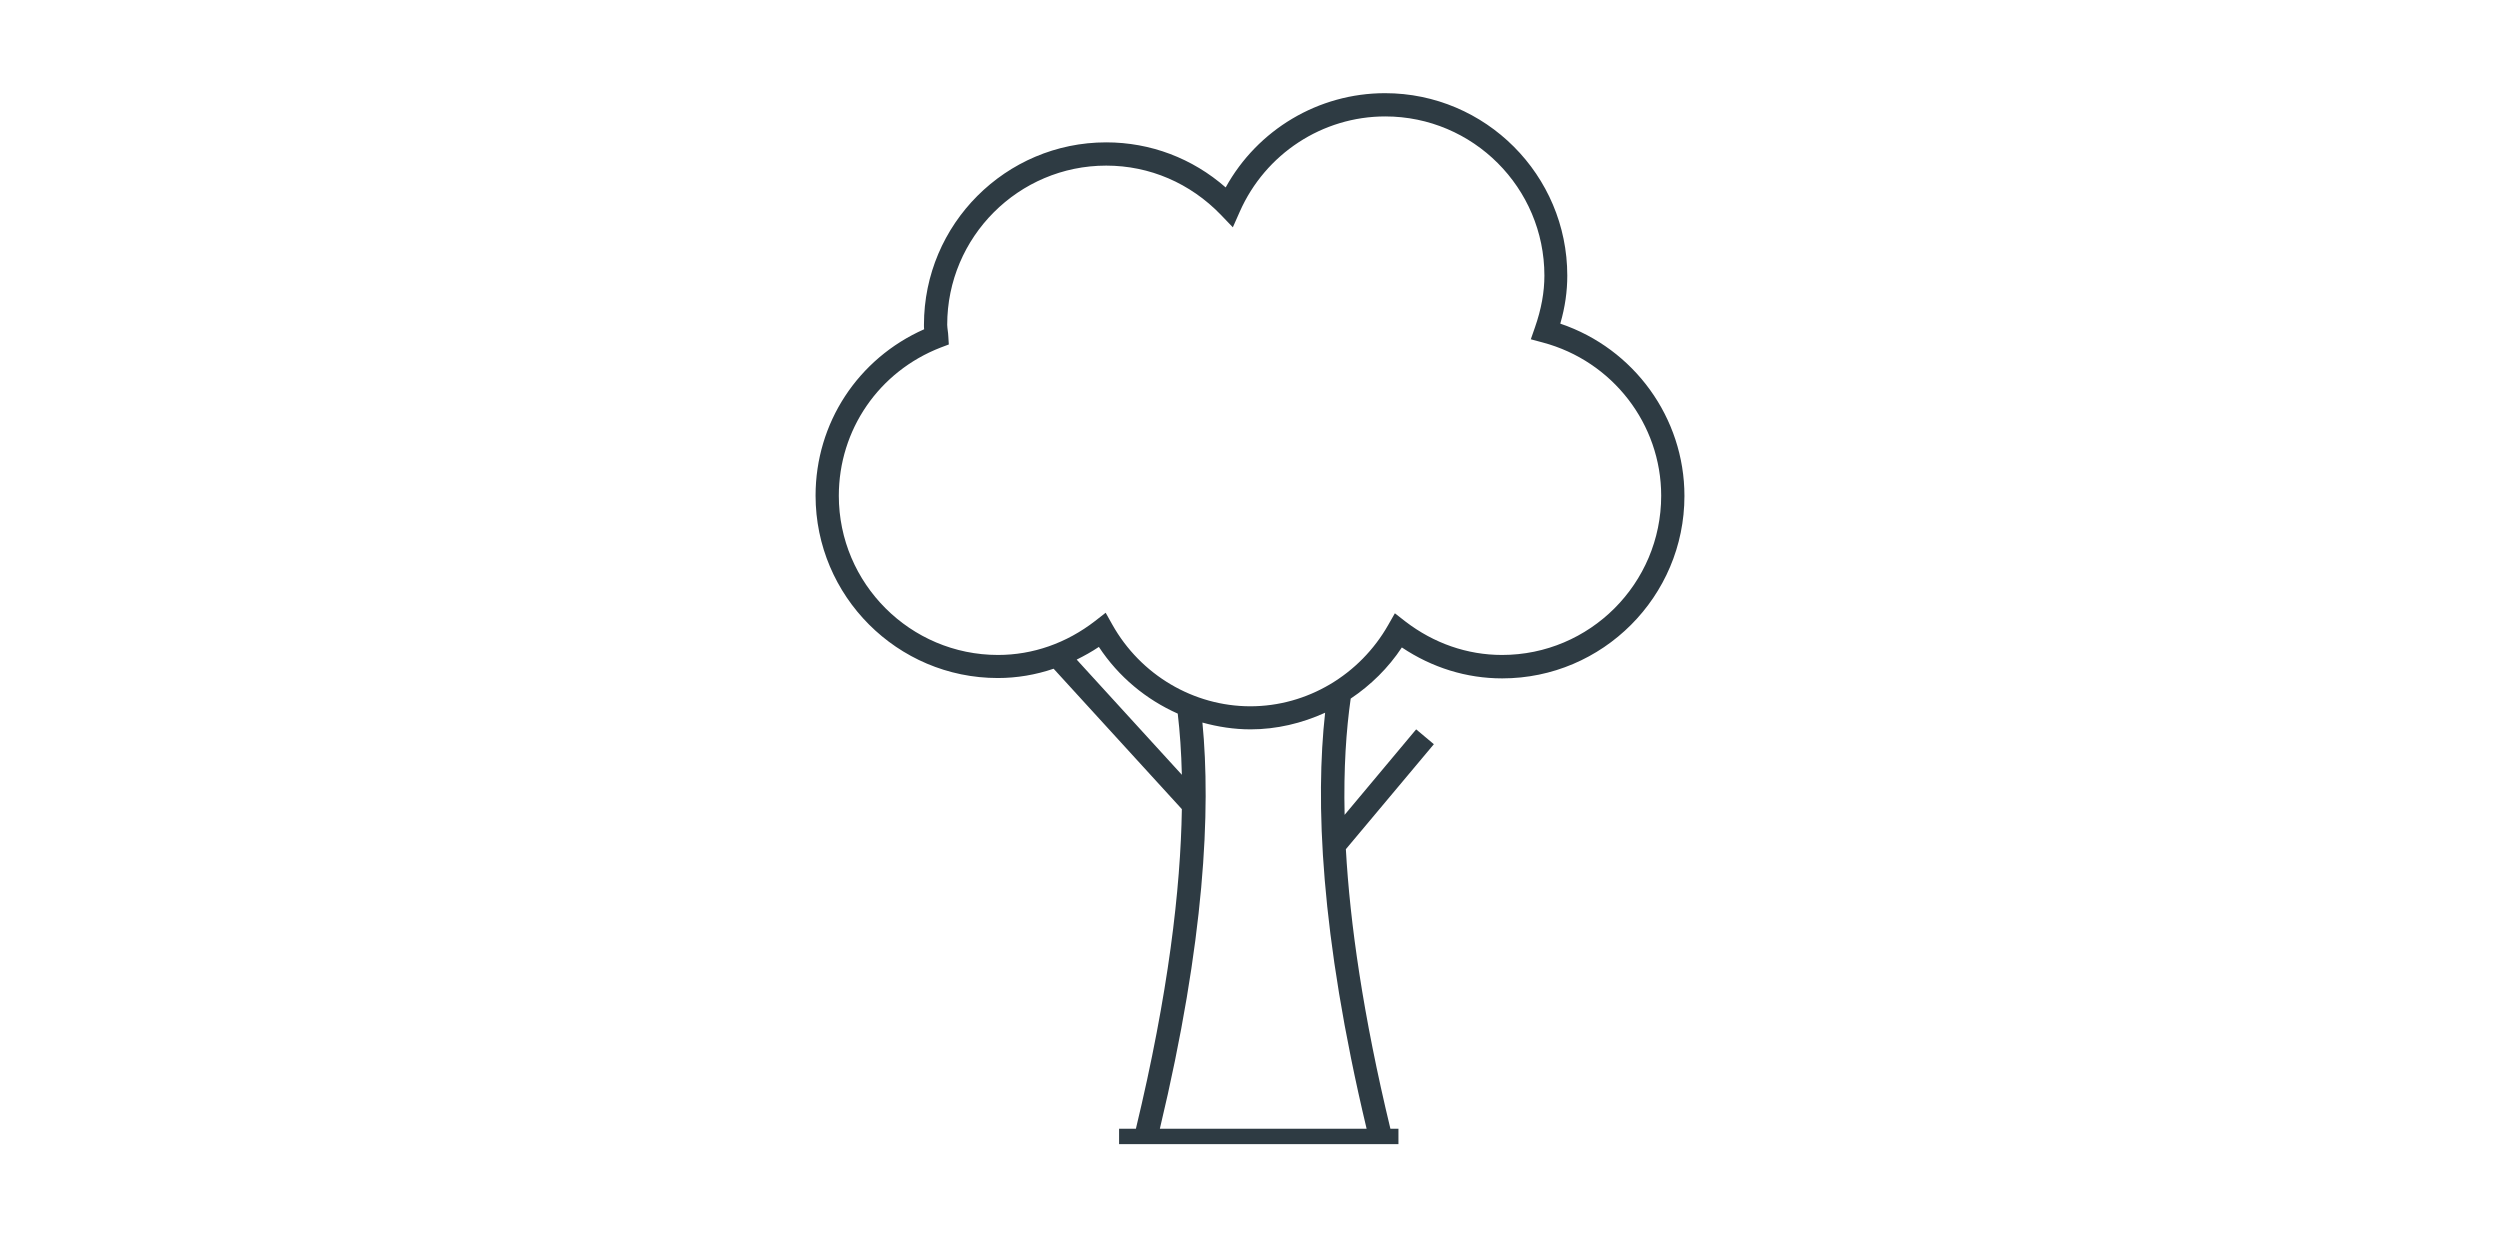 <?xml version="1.0" encoding="UTF-8"?>
<svg id="Layer_2" data-name="Layer 2" xmlns="http://www.w3.org/2000/svg" viewBox="0 0 139.78 70">
  <defs>
    <style>
      .cls-1 {
        fill: #2e3b43;
      }

      .cls-2 {
        fill: #fff;
      }
    </style>
  </defs>
  <g id="Layer_1-2" data-name="Layer 1">
    <g>
      <rect class="cls-2" width="139.78" height="70"/>
      <path class="cls-1" d="M87.24,18.09c.27-.93.39-1.81.39-2.68,0-5.62-4.57-10.2-10.19-10.2-3.72,0-7.13,2.04-8.91,5.27-1.86-1.63-4.2-2.52-6.68-2.52-5.62,0-10.19,4.58-10.19,10.2,0,.08,0,.17.01.25-3.7,1.64-6.07,5.24-6.07,9.3,0,5.62,4.57,10.2,10.19,10.2,1.07,0,2.12-.18,3.12-.52l7.17,7.85c-.07,4.46-.75,10.31-2.57,17.87h-.94v.86h15.62v-.86h-.45c-1.53-6.35-2.26-11.5-2.49-15.63l4.92-5.87-.99-.83-4,4.78c-.06-2.6.09-4.75.34-6.5,1.12-.75,2.1-1.71,2.86-2.86,1.69,1.13,3.61,1.73,5.61,1.73,5.62,0,10.19-4.58,10.19-10.2,0-4.37-2.82-8.24-6.93-9.63ZM60.2,36.88c.42-.21.84-.44,1.24-.71,1.1,1.67,2.64,2.94,4.41,3.73.12,1.02.2,2.15.23,3.42l-5.88-6.44ZM76.41,63.11h-11.56c2.52-10.55,2.85-17.83,2.38-22.71.87.24,1.77.38,2.69.38,1.46,0,2.87-.34,4.17-.93-.54,4.88-.29,12.31,2.32,23.26ZM83.98,36.62c-1.94,0-3.81-.65-5.4-1.87l-.59-.46-.37.65c-1.59,2.8-4.54,4.55-7.71,4.55s-6.14-1.75-7.72-4.57l-.37-.66-.59.46c-1.6,1.24-3.48,1.9-5.43,1.9-4.9,0-8.9-3.99-8.9-8.9,0-3.69,2.24-6.95,5.7-8.29l.45-.17-.03-.48c0-.1-.02-.2-.03-.3-.01-.11-.03-.21-.03-.32,0-4.91,3.99-8.9,8.89-8.9,2.43,0,4.7.98,6.41,2.75l.67.7.39-.88c1.43-3.23,4.62-5.32,8.13-5.32,4.91,0,8.9,3.99,8.9,8.9,0,.92-.17,1.87-.53,2.9l-.23.66.67.18c3.9,1.04,6.62,4.56,6.62,8.57,0,4.91-3.99,8.9-8.9,8.9Z"/>
    </g>
  </g>
</svg>